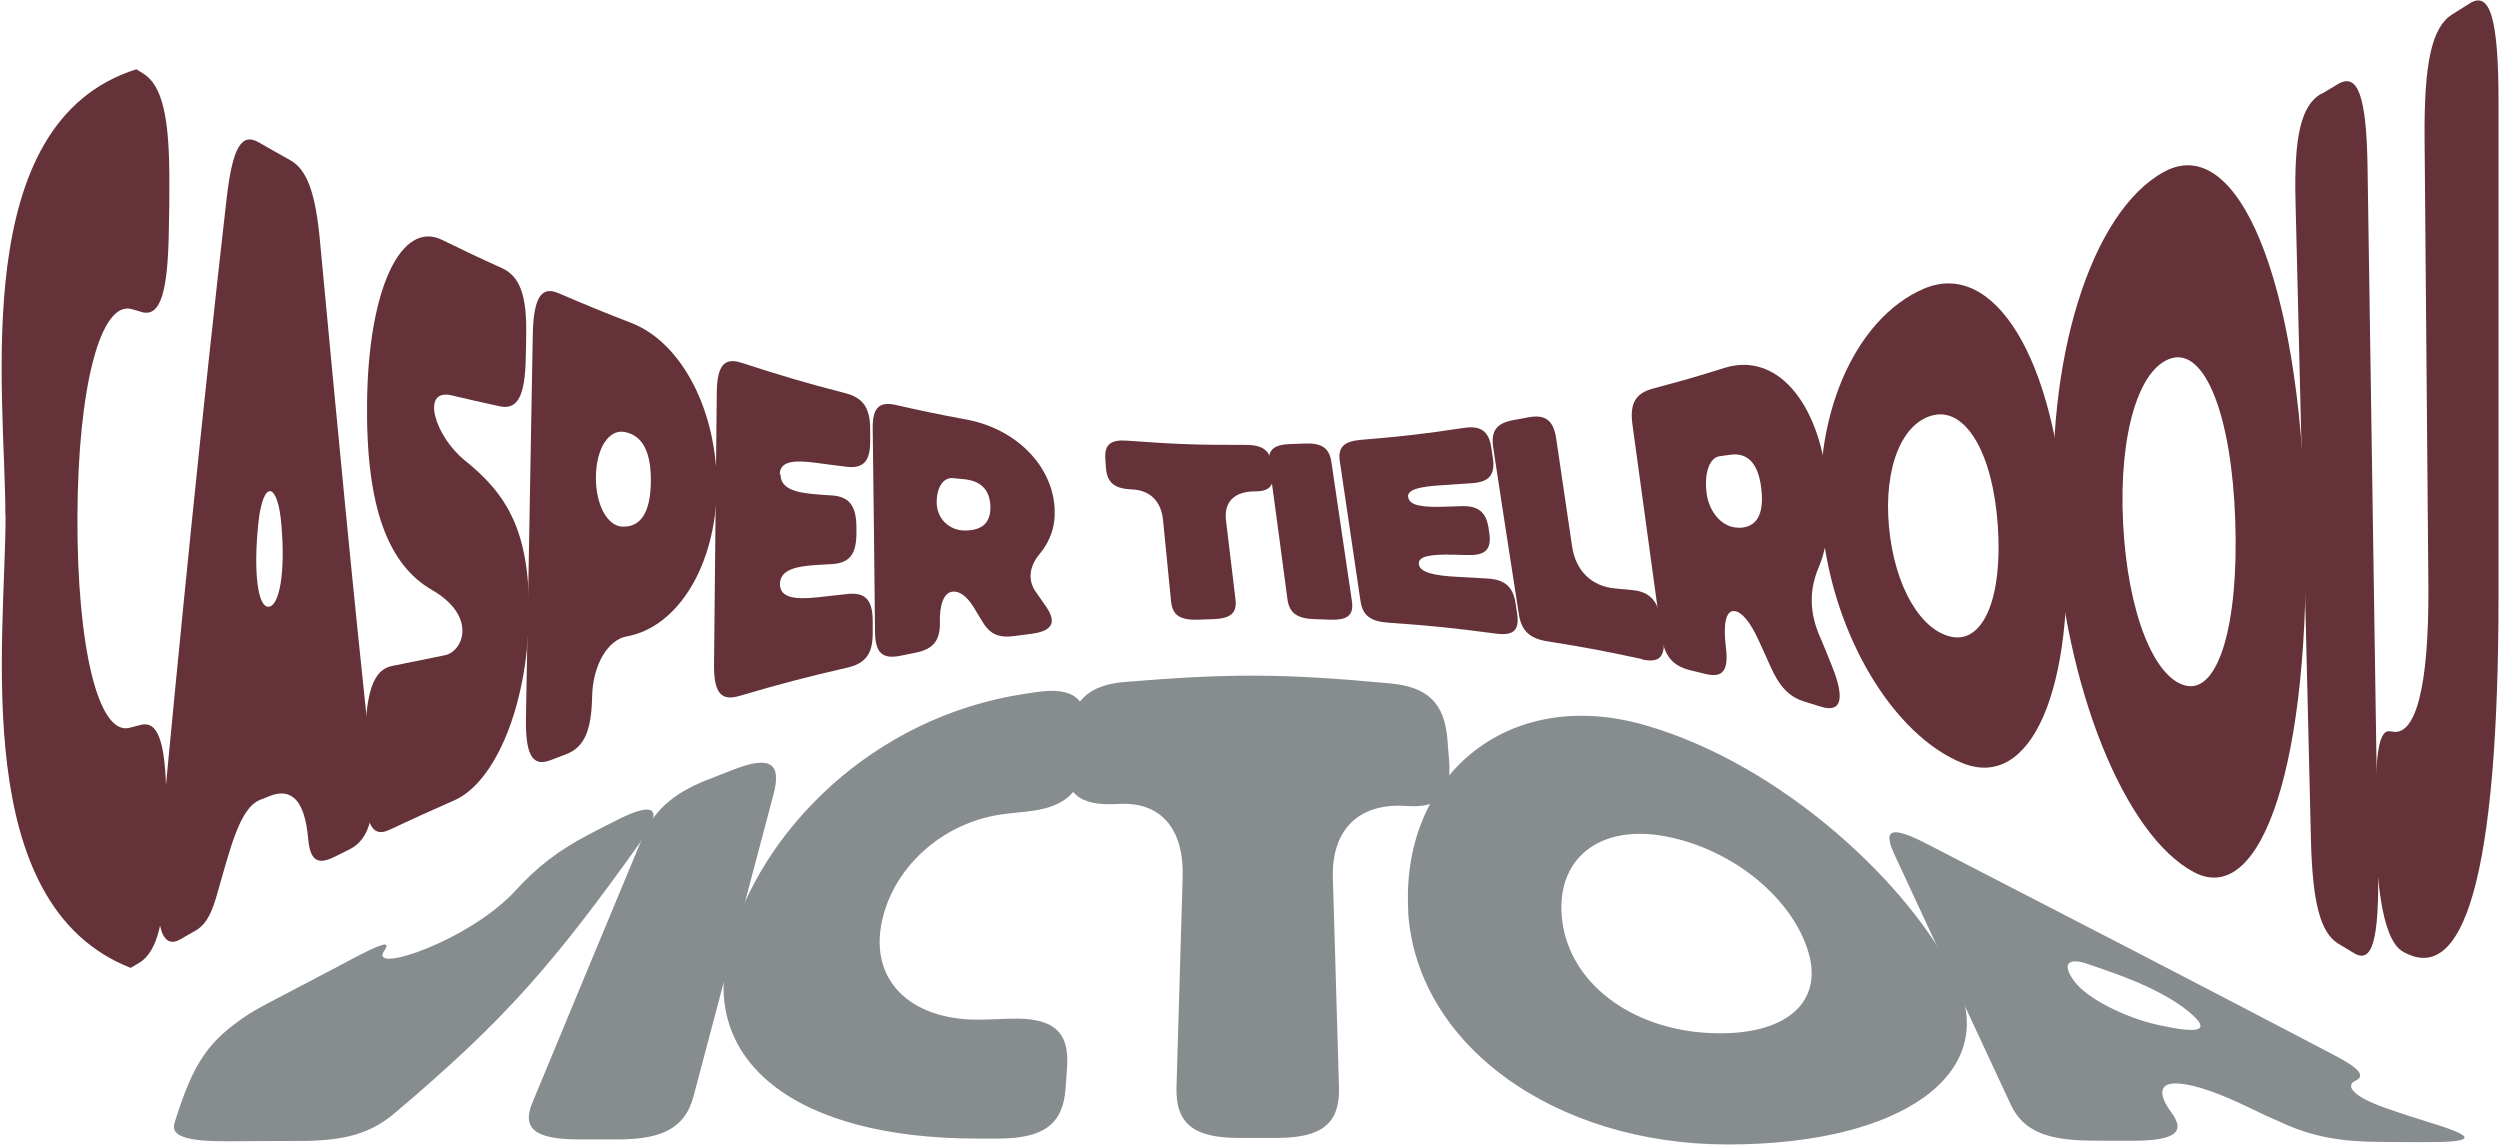 <?xml version="1.0" encoding="UTF-8"?>
<svg xmlns="http://www.w3.org/2000/svg" width="1388" height="636" viewBox="0 0 1388 636" fill="none">
  <path d="M2.987 286.148C2.987 217.448 -18.363 68.021 75.716 38.472C77.124 39.404 77.827 39.777 79.352 40.709C90.144 47.327 94.25 65.038 94.015 102.605C94.015 111.554 94.015 116.028 93.781 124.977C93.429 162.543 89.089 176.432 78.414 173.17C76.42 172.517 75.364 172.238 73.37 171.678C55.774 166.365 43.222 215.117 42.988 287.174C42.753 359.23 54.601 408.635 71.962 404.068C74.425 403.415 75.599 403.136 78.062 402.483C88.502 399.78 92.608 413.856 92.373 451.235C92.373 460.184 92.373 464.659 92.138 473.607C91.787 511.081 87.564 528.512 77.124 534.664C75.247 535.783 74.425 536.249 72.549 537.368C-17.541 502.132 2.987 356.154 3.104 286.148H2.987Z" fill="#643238"></path>
  <path d="M88.971 469.786C100.115 349.909 112.198 230.032 125.805 110.342C129.09 81.911 134.016 73.521 143.635 79.021C150.674 83.029 154.193 85.08 161.231 88.995C170.498 94.215 175.308 107.172 177.771 135.044C186.804 231.244 195.836 327.35 206.276 423.457C209.209 451.235 205.455 465.964 194.076 471.557C190.675 473.235 189.032 474.074 185.63 475.752C175.894 480.599 172.14 477.243 171.085 465.591C169.208 444.244 161.818 437.253 149.853 441.914C147.624 442.753 146.568 443.219 144.457 444.058C132.726 448.625 127.565 472.396 119.823 498.869C116.773 508.937 113.488 513.877 108.444 516.767C105.159 518.631 103.4 519.563 100.115 521.521C88.619 528.046 85.1 511.174 88.971 469.972V469.786ZM149.266 336.858C154.897 336.299 158.65 318.868 156.187 290.903C154.193 267.412 145.981 265.921 143.401 290.716C140.468 319.52 143.518 337.418 149.149 336.858H149.266Z" fill="#643238"></path>
  <path d="M293.55 343.104C292.729 391.298 275.25 434.177 252.259 444.338C237.83 450.676 230.674 453.939 216.129 460.744C205.923 465.591 201.935 456.363 202.404 428.491C202.404 421.873 202.521 418.517 202.639 411.898C203.108 384.027 207.331 371.908 217.536 369.764C229.384 367.341 235.249 366.129 246.98 363.799C257.185 361.748 265.162 342.172 239.824 327.537C216.129 313.834 202.873 282.887 203.812 222.016C204.75 159.654 222.932 122.181 245.455 133.18C258.828 139.706 265.397 142.875 278.652 148.841C288.623 153.408 292.494 163.849 292.142 185.475C292.142 190.602 292.025 193.212 291.908 198.339C291.556 219.965 287.333 227.795 277.362 225.558C266.687 223.228 261.408 222.016 250.734 219.499C233.372 215.491 241.349 242.151 258.124 255.667C281.702 274.59 294.488 295.284 293.667 343.104H293.55Z" fill="#643238"></path>
  <path d="M397.951 270.954C397.482 313.181 376.836 348.138 347.862 353.358C337.539 355.222 329.093 369.111 328.742 386.823C328.39 405.839 324.284 414.974 314.196 418.796C310.794 420.101 309.034 420.754 305.632 422.059C295.544 425.974 291.556 419.075 292.025 397.729C293.55 313.274 294.254 271.047 295.779 186.686C296.131 165.34 300.354 158.535 310.207 162.823C326.513 169.814 334.489 173.077 350.56 179.322C378.831 190.322 398.303 228.634 397.951 270.861V270.954ZM345.868 292.394C355.604 292.58 361.118 284.75 361.352 267.598C361.587 250.353 356.425 241.591 346.689 239.82C338.009 238.235 331.088 248.862 330.853 264.522C330.618 280.183 337.187 292.301 345.868 292.394Z" fill="#643238"></path>
  <path d="M433.379 263.404C433.379 271.047 440.887 273.564 453.79 274.496C456.958 274.776 458.6 274.869 461.767 275.056C471.503 275.708 475.374 280.742 475.492 292.58C475.492 293.885 475.492 294.538 475.492 295.936C475.492 307.775 471.621 312.622 461.884 313.181C458.6 313.368 457.075 313.461 453.79 313.647C440.769 314.393 433.145 316.724 433.027 324.274C433.027 331.638 440.652 333.036 453.79 331.638C460.477 330.892 463.879 330.52 470.565 329.774C480.419 328.749 484.407 333.036 484.524 344.502C484.524 347.205 484.524 348.604 484.524 351.307C484.641 362.773 480.653 368.273 470.682 370.603C446.517 376.196 434.435 379.365 410.27 386.45C400.299 389.339 396.311 384.492 396.428 369.204C397.015 308.8 397.367 278.598 397.953 218.287C398.071 202.999 402.059 198.245 411.678 201.414C435.022 208.965 446.635 212.414 469.626 218.38C479.128 220.897 482.999 226.396 483.117 237.862C483.117 240.565 483.117 241.964 483.117 244.667C483.234 256.133 479.363 260.327 469.744 259.115C463.057 258.277 459.773 257.904 453.204 256.972C440.535 255.294 433.027 256.04 432.91 263.404H433.379Z" fill="#643238"></path>
  <path d="M585.522 282.234C586.108 292.208 583.058 300.504 577.31 307.402C572.266 313.368 570.155 320.919 574.612 327.91C577.076 331.545 578.366 333.316 580.829 336.859C586.812 345.621 584.231 350.375 572.735 351.867C569.099 352.333 567.339 352.613 563.703 353.079C555.022 354.29 549.978 352.519 545.755 345.621C543.761 342.452 542.823 340.867 540.828 337.511C536.957 331.079 532.734 328.096 528.981 328.469C523.819 328.935 521.591 336.206 521.825 345.341C522.06 355.595 518.189 360.443 508.218 362.4C504.816 363.053 503.174 363.426 499.889 364.078C489.918 366.129 485.93 362.4 485.813 350.935C485.343 305.631 485.109 283.073 484.522 237.77C484.405 226.304 488.159 222.668 497.66 224.906C513.262 228.448 521.004 230.032 536.488 232.922C563.82 237.956 584.114 258.184 585.522 282.047V282.234ZM535.667 294.539C545.169 294.539 550.213 290.344 549.861 280.929C549.509 271.514 544.113 266.76 534.729 266.014C532.5 265.828 531.327 265.735 528.981 265.455C523.937 264.989 519.831 270.302 520.066 279.53C520.3 288.013 527.104 294.539 535.55 294.539H535.667Z" fill="#643238"></path>
  <path d="M696.727 272.819C685.231 272.819 679.483 278.785 680.657 288.759C682.768 306.377 683.824 315.139 685.935 332.757C686.874 340.401 683.237 343.478 673.384 343.757C670.099 343.85 668.457 343.944 665.055 344.037C655.201 344.41 650.861 341.52 650.157 333.69C648.398 315.606 647.459 306.564 645.7 288.573C644.644 278.319 638.544 272.073 628.221 271.701C618.72 271.328 614.614 267.879 614.027 259.769C613.91 257.811 613.793 256.879 613.675 254.922C613.089 246.812 616.608 243.922 625.992 244.668C652.151 246.625 665.29 247.091 691.449 246.998C700.833 246.998 705.056 249.888 705.994 257.532C706.229 259.303 706.346 260.235 706.581 262.099C707.637 269.743 704.704 272.819 696.845 272.819H696.727Z" fill="#643238"></path>
  <path d="M716.552 246.532C719.72 246.439 721.245 246.345 724.412 246.252C733.796 245.879 738.019 248.676 739.192 256.506C743.767 287.361 745.996 302.835 750.571 333.69C751.744 341.52 748.225 344.41 738.371 344.037C735.087 343.944 733.444 343.85 730.042 343.757C720.189 343.478 715.849 340.401 714.793 332.757C710.804 302.648 708.81 287.641 704.705 257.532C703.649 249.888 707.051 246.812 716.435 246.532H716.552Z" fill="#643238"></path>
  <path d="M781.891 276.175C782.595 280.836 790.219 281.768 803.006 281.302C806.173 281.208 807.815 281.115 810.982 281.022C820.601 280.649 825.059 284.098 826.467 293.233C826.584 294.259 826.701 294.725 826.818 295.75C828.226 304.886 824.824 308.428 815.205 308.148C812.038 308.148 810.396 308.055 807.229 307.962C794.325 307.682 787.052 308.707 787.756 313.368C788.46 317.843 796.202 319.614 809.223 320.266C815.909 320.639 819.194 320.826 825.763 321.198C835.499 321.758 840.074 325.766 841.482 335.088C841.834 337.325 841.951 338.443 842.303 340.681C843.71 350.002 840.309 353.079 830.455 351.774C806.642 348.604 794.677 347.392 770.864 345.714C761.01 345.062 756.553 341.706 755.38 333.876C750.805 302.835 748.459 287.268 743.884 256.226C742.711 248.396 745.995 245.04 755.497 244.201C778.254 242.337 789.75 241.032 812.625 237.583C822.126 236.185 826.584 239.261 827.992 248.582C828.343 250.82 828.461 251.938 828.813 254.176C830.22 263.497 826.936 267.599 817.317 268.251C810.748 268.717 807.463 268.904 800.894 269.37C788.342 270.116 781.07 271.7 781.773 276.175H781.891Z" fill="#643238"></path>
  <path d="M911.749 365.942C890.634 361.374 880.076 359.417 859.079 356.061C849.225 354.476 844.65 350.188 843.243 340.867C837.495 303.953 834.679 285.496 829.049 248.582C827.641 239.26 830.808 234.879 840.427 233.201C843.595 232.642 845.237 232.362 848.404 231.71C857.906 229.939 862.481 233.201 864.006 243.548C867.525 267.412 869.284 279.344 872.804 303.207C874.798 316.91 883.596 325.486 896.616 326.698C900.487 327.07 902.482 327.257 906.353 327.63C916.089 328.562 920.781 333.782 922.423 345.528C922.775 348.324 923.01 349.722 923.362 352.612C925.004 364.45 921.602 368.272 911.749 366.128V365.942Z" fill="#643238"></path>
  <path d="M1014.63 268.251C1016.62 287.36 1014.63 303.58 1009.58 315.418C1005.24 325.672 1004.07 337.697 1009.58 351.493C1012.63 358.671 1014.16 362.306 1017.09 369.764C1024.48 388.034 1022.37 395.958 1010.87 392.322C1007.24 391.204 1005.48 390.644 1001.84 389.526C993.159 386.822 987.88 381.229 982.602 369.204C980.138 363.611 978.848 360.908 976.384 355.501C971.575 344.875 966.883 339.748 963.129 339.282C957.968 338.536 956.677 347.298 958.202 359.137C959.844 372.374 956.56 376.568 946.706 374.145C943.422 373.306 941.662 372.933 938.378 372.094C928.524 369.67 923.949 364.077 922.307 352.332C915.972 305.724 912.688 282.419 906.353 235.811C904.711 224.066 907.996 218.38 917.615 215.77C933.568 211.482 941.545 209.244 957.616 204.211C985.886 195.448 1009.82 222.388 1014.51 268.251H1014.63ZM965.358 293.046C974.977 292.953 979.552 286.148 977.909 271.513C976.267 256.878 970.05 251.099 960.431 252.497C958.085 252.87 956.912 253.056 954.566 253.336C949.404 254.082 946.002 262.098 947.527 273.937C948.935 284.843 956.677 293.139 965.24 292.953L965.358 293.046Z" fill="#643238"></path>
  <path d="M1011.69 292.954C1005.36 232.549 1029.41 176.899 1068.12 160.306C1106.83 143.714 1141.31 198.432 1146.83 290.903C1152.34 383.374 1127.47 439.118 1089.47 423.644C1051.46 408.263 1017.91 353.265 1011.69 292.86V292.954ZM1083.84 353.638C1101.31 356.807 1111.99 331.639 1109.17 291.556C1106.36 251.472 1091.46 226.77 1073.86 230.405C1056.15 234.134 1045.71 259.303 1048.76 292.488C1051.81 325.58 1066.47 350.469 1083.95 353.638H1083.84Z" fill="#643238"></path>
  <path d="M1140.73 290.996C1135.1 200.109 1160.9 117.333 1201.61 95.334C1242.31 73.335 1276.8 154.899 1279.97 288.386C1283.13 421.872 1256.15 504.649 1217.91 484.141C1179.55 463.633 1146.36 381.789 1140.84 290.996H1140.73ZM1213.57 380.67C1231.4 384.865 1243.02 347.765 1241.02 289.131C1239.03 230.498 1224.25 193.864 1205.95 198.804C1187.53 203.745 1176.27 240.938 1178.73 290.343C1181.2 339.655 1195.74 376.476 1213.57 380.67Z" fill="#643238"></path>
  <path d="M1288.77 52.175C1292.52 50.031 1294.4 48.912 1298.03 46.675C1309.06 40.15 1313.87 53.293 1314.46 92.631C1316.45 222.575 1318.33 352.612 1320.32 482.556C1320.91 521.987 1317.04 535.317 1306.95 529.165C1303.55 527.114 1301.79 526.089 1298.39 524.038C1288.3 517.979 1283.84 501.293 1283.02 465.498C1280.2 347.392 1277.39 229.38 1274.46 111.274C1273.63 75.479 1277.62 58.513 1288.65 52.081L1288.77 52.175Z" fill="#643238"></path>
  <path d="M1327.48 406.025C1341.2 409.754 1348.59 381.416 1348.24 325.672C1347.42 226.397 1346.95 176.712 1346.13 77.343C1345.77 34.929 1350.11 15.074 1361.49 7.99C1365.36 5.566 1367.24 4.354 1371.11 1.931C1382.49 -5.34 1387.18 10.32 1387.18 56.742V330.147C1387.18 487.963 1367.59 547.808 1333.93 528.232C1321.61 521.055 1319.26 483.582 1318.91 458.786C1318.33 418.143 1320.79 404.347 1327.36 406.119L1327.48 406.025Z" fill="#643238"></path>
  <path d="M355.718 467.337C307.036 535.572 280.056 566.52 219.175 617.975C205.92 629.255 191.374 633.263 168.382 633.449C151.49 633.449 143.044 633.542 126.035 633.636C103.161 633.729 94.48 630.653 96.943 623.289C107.384 589.731 115.712 577.706 138.352 562.884C144.335 559.062 156.886 552.817 177.297 542.004C184.336 538.368 187.737 536.504 194.776 532.775C211.902 523.733 217.415 521.869 213.31 527.928C204.277 541.165 260.584 522.428 286.273 494.37C298.239 481.319 309.617 472.371 326.861 463.329C333.899 459.693 337.066 458.015 343.987 454.566C364.164 444.592 368.269 449.533 355.601 467.244L355.718 467.337Z" fill="#878C8F"></path>
  <path d="M391.965 433.313C398.417 430.703 401.701 429.398 408.27 426.881C427.743 419.517 433.96 423.898 429.503 440.863C411.672 507.979 402.874 541.537 385.044 608.654C380.586 625.619 368.621 632.517 343.518 632.61C335.072 632.61 330.849 632.61 322.286 632.61C297.183 632.704 289.441 626.831 295.658 612.009C319.94 553.376 332.14 524.106 356.539 465.472C362.639 450.651 372.727 441.05 391.965 433.219V433.313Z" fill="#878C8F"></path>
  <path d="M404.866 525.132C421.758 462.024 483.93 397.984 568.976 385.213C571.791 384.84 573.081 384.561 575.897 384.188C596.777 381.205 604.636 388.569 603.229 408.331C602.877 413.085 602.76 415.416 602.408 420.17C601 439.932 591.498 448.414 569.445 450.651C565.339 451.024 563.228 451.304 559.005 451.77C522.758 455.685 494.253 482.998 489.091 514.505C483.93 546.012 507.273 567.545 546.805 566.054C552.318 565.867 555.134 565.774 560.647 565.588C584.695 564.749 593.844 572.579 592.437 592.434C592.085 597.188 591.967 599.519 591.616 604.273C590.208 624.128 579.533 632.051 554.313 632.144C549.855 632.144 547.744 632.144 543.286 632.144C440.41 632.331 387.857 588.426 404.866 525.318V525.132Z" fill="#878C8F"></path>
  <path d="M780.712 447.481C753.966 445.617 739.186 461.091 740.007 487.471C741.415 533.987 742.001 557.197 743.409 603.619C743.995 623.661 734.024 631.771 708.921 631.771C700.475 631.771 696.252 631.771 687.689 631.771C662.469 631.771 652.615 623.661 653.201 603.526C654.609 557.011 655.196 533.707 656.603 487.098C657.424 460.625 644.99 444.964 620.943 446.363C598.772 447.668 590.561 440.583 592.203 420.914C592.555 416.254 592.789 413.83 593.141 409.169C594.784 389.501 603.816 380.272 624.814 378.594C683.466 373.747 713.262 373.933 771.914 379.433C792.911 381.391 801.944 390.619 803.586 410.288C803.938 414.949 804.173 417.279 804.525 422.033C806.167 441.609 799.011 448.786 780.829 447.481H780.712Z" fill="#878C8F"></path>
  <path d="M781.887 505.835C777.547 432.007 835.965 380.645 912.799 402.457C989.634 424.27 1061.66 492.225 1086.18 544.24C1110.69 596.162 1055.79 635.406 959.252 635.406C862.71 635.406 786.11 579.662 781.77 505.835H781.887ZM947.052 573.417C988.93 576.12 1012.74 558.316 1004.06 528.766C995.382 499.216 962.888 471.811 925.234 464.447C887.579 457.082 862.945 477.31 867.402 511.521C871.86 545.825 905.175 570.714 947.052 573.417Z" fill="#878C8F"></path>
  <path d="M1296.62 586.188C1310.11 593.273 1313.39 597.374 1307.64 600.078C1302.48 602.501 1305.06 608.281 1324.18 615.086C1334.39 618.628 1339.55 620.306 1350.11 623.568C1375.68 631.399 1374.51 634.288 1345.42 634.102C1336.27 634.102 1331.69 634.102 1322.54 634.009C1300.49 633.915 1285.24 631.492 1268 623.848C1259.9 620.306 1255.91 618.441 1248.05 614.619C1232.57 607.162 1219.78 602.595 1210.63 601.662C1198.2 600.357 1198.08 607.535 1205.59 617.696C1213.92 628.975 1207.11 633.542 1182.01 633.356C1173.56 633.356 1169.34 633.356 1160.9 633.263C1135.79 633.169 1123.01 627.39 1116.44 613.407C1090.51 557.85 1077.61 529.979 1051.8 474.422C1045.23 460.346 1049.93 458.388 1068.93 468.083C1100.01 484.116 1115.5 492.133 1146.58 508.166C1201.37 536.411 1264.59 569.316 1296.97 586.375L1296.62 586.188ZM1198.2 569.036C1219.78 573.884 1227.29 572.579 1217.44 563.63C1207.58 554.681 1191.86 546.664 1171.69 539.58C1166.76 537.902 1164.3 536.97 1159.37 535.292C1148.58 531.47 1144.24 534.733 1151.63 544.8C1158.55 554.122 1178.84 564.655 1198.08 569.036H1198.2Z" fill="#878C8F"></path>
</svg>

